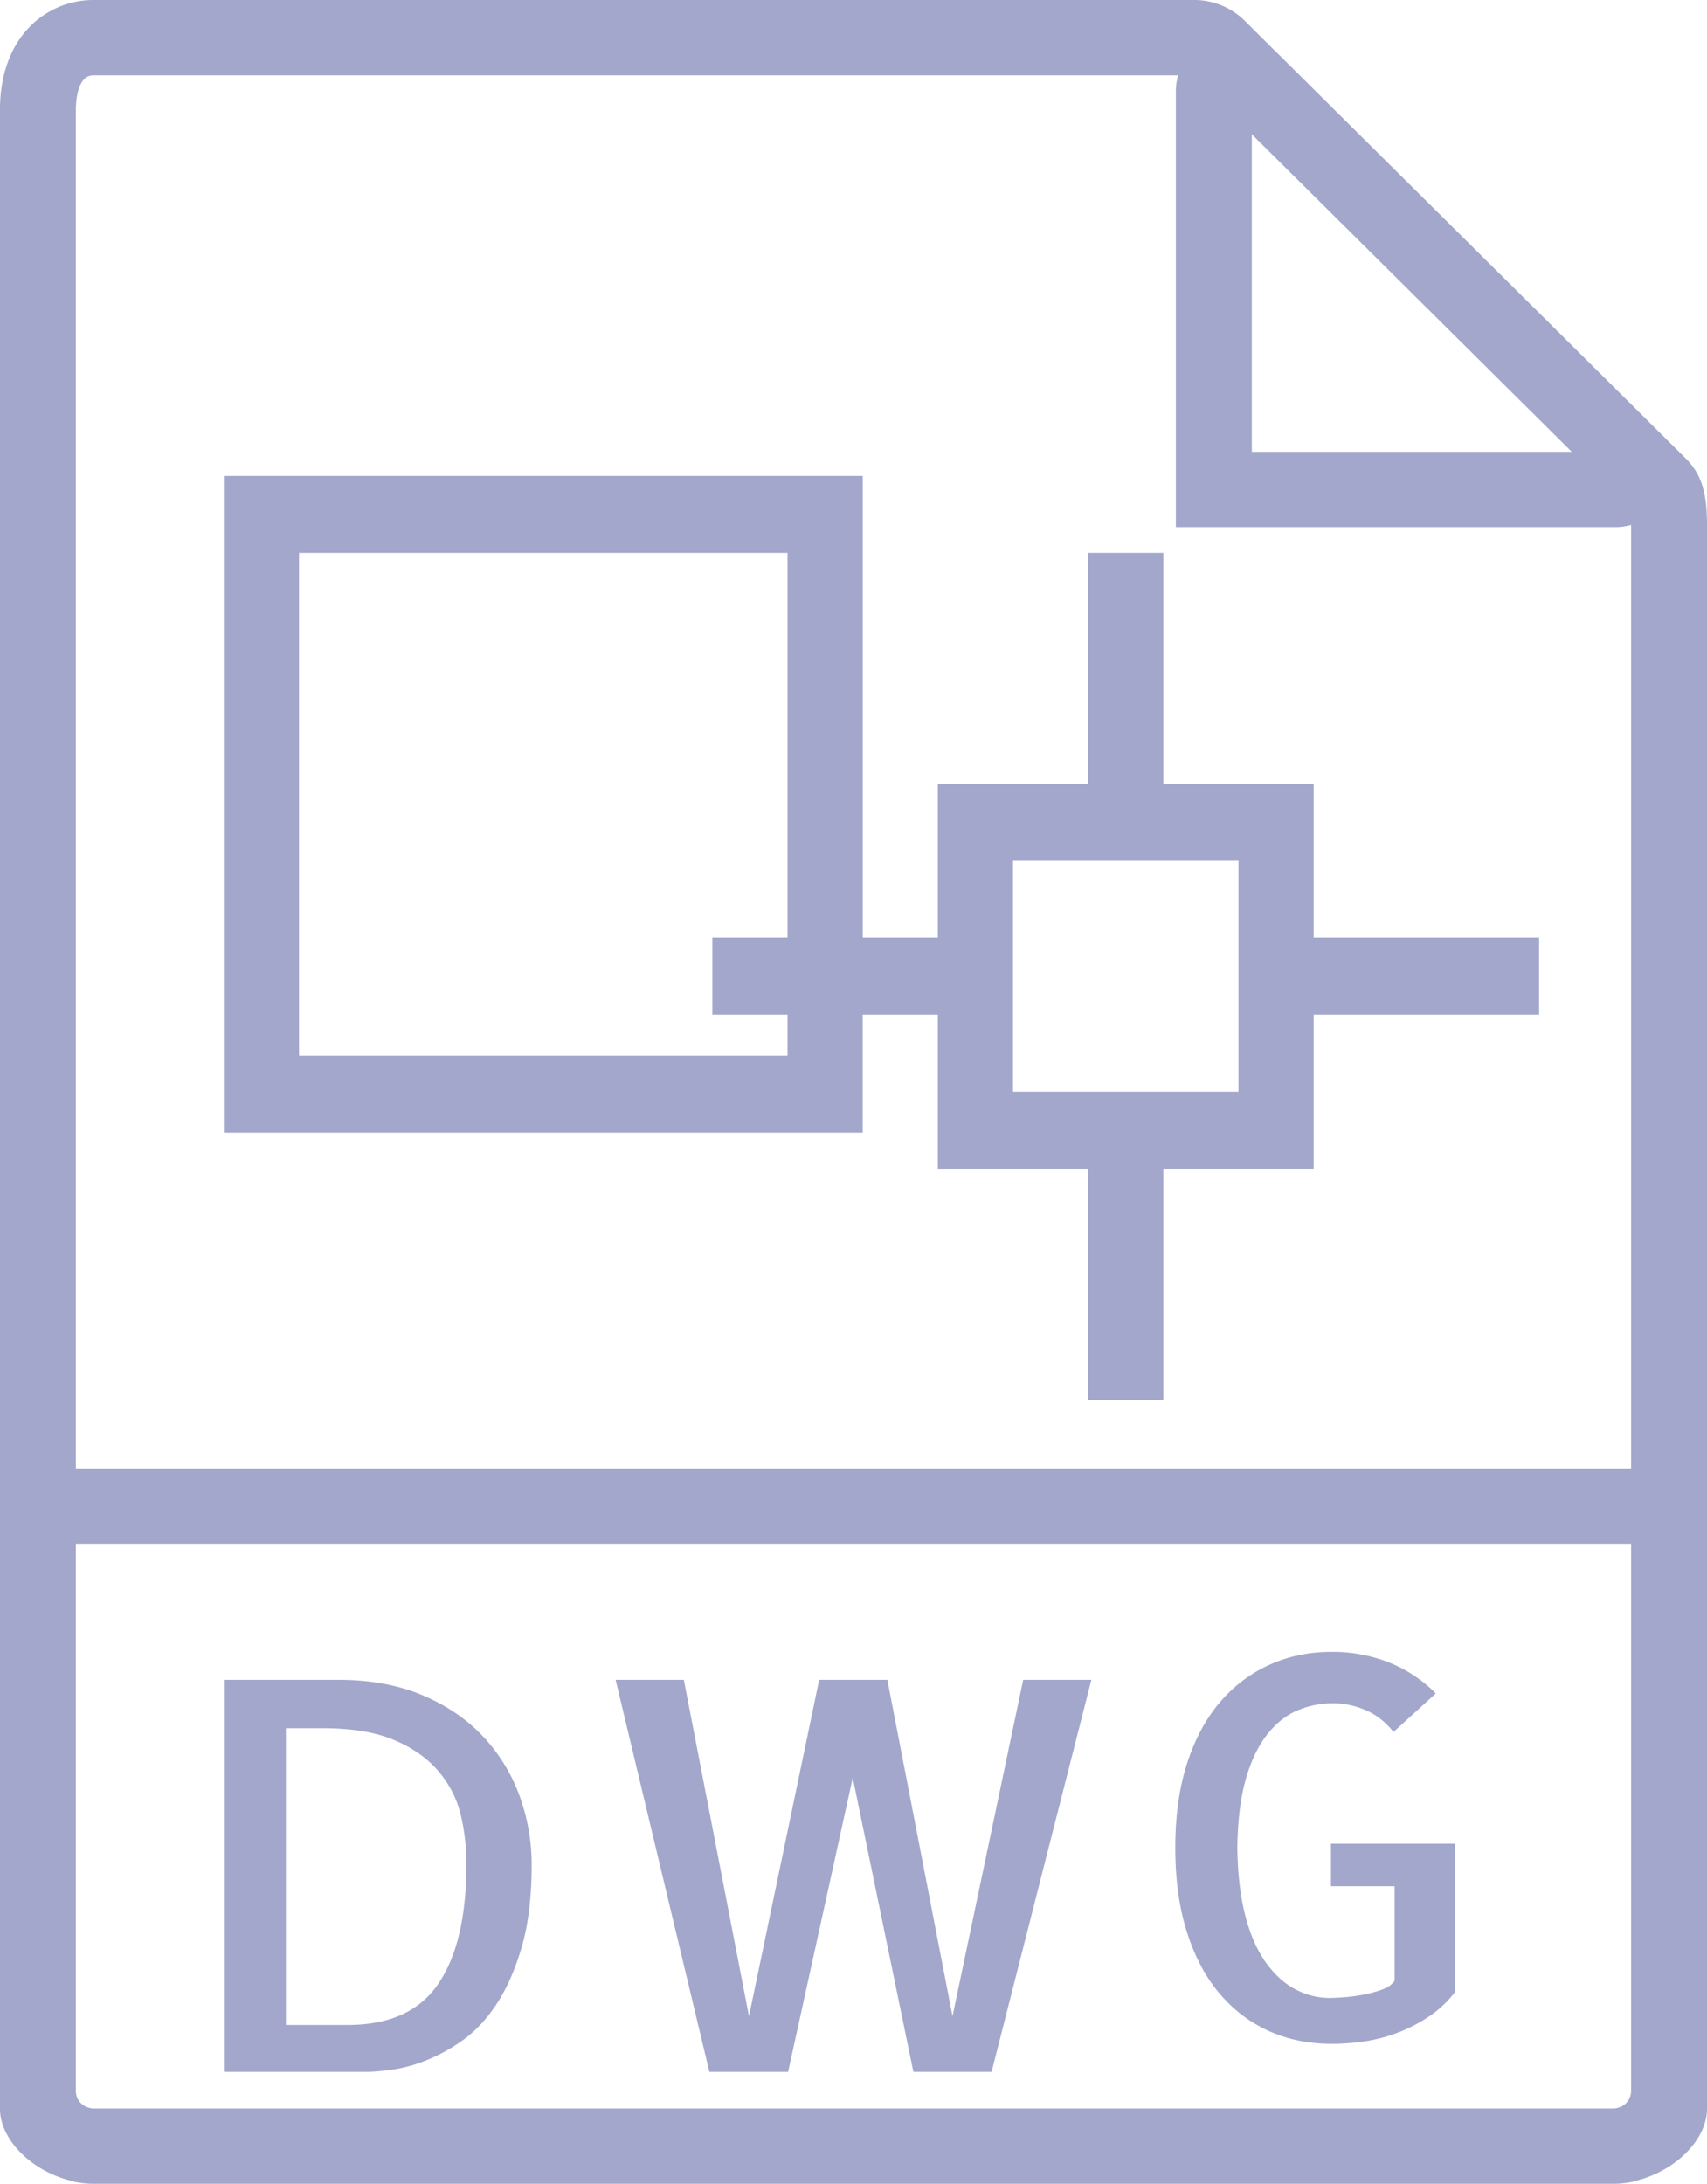 <svg viewBox="0 0 61 78" xmlns="http://www.w3.org/2000/svg"><g fill="#A2A7CB"><path d="M60.254 16.389l-1.044-1.036L45.524 1.776h-.003L44.481.741A2.568 2.568 0 0 0 42.678 0H3.338C1.73 0-.001 1.232-.001 3.935V75.31c0 1.127 1.143 2.224 2.493 2.568.068.018.132.043.2.057.214.041.43.064.646.064H57.66c.217 0 .432-.023.644-.064.069-.014.133-.04.2-.057C59.857 77.534 61 76.437 61 75.31V18.798c0-1.029-.125-1.791-.746-2.409zM44.733 4.794l11.434 11.344H44.733V4.794zM3.338 75.31c-.096 0-.183-.034-.268-.066a.619.619 0 0 1-.36-.557v-19.55h55.578v19.55a.619.619 0 0 1-.359.557c-.085.032-.172.066-.268.066H3.338zM2.71 52.448V3.935c0-.292.045-1.245.628-1.245H42.1c-.045.17-.079.344-.079.527v15.61h15.737c.183 0 .358-.033.529-.077l.001.048v33.65H2.71z"/><path d="M17.289 62.051c-.573-.62-1.294-1.119-2.163-1.49S13.249 60 12.103 60H8v14h5.157c.171 0 .436-.023.795-.068a5.338 5.338 0 0 0 1.183-.304 6.14 6.14 0 0 0 1.34-.713c.462-.316.878-.75 1.248-1.302.37-.551.675-1.235.916-2.052.24-.817.36-1.802.36-2.954 0-.836-.141-1.65-.424-2.44a6.214 6.214 0 0 0-1.286-2.117zm-1.619 8.795c-.665.988-1.75 1.481-3.253 1.481h-2.2v-10.6h1.294c1.06 0 1.923.143 2.588.428.665.285 1.193.659 1.58 1.122.389.462.65.978.787 1.547a7.48 7.48 0 0 1 .202 1.729c.002 1.874-.33 3.307-.998 4.293zm18.368 1.17L31.71 60h-2.437l-2.508 12.016L24.437 60H22l3.35 14h2.813l2.31-10.505L32.64 74h2.795L39 60h-2.436zm13.525-4.644h2.273v3.38c-.097.136-.249.24-.455.314s-.42.133-.645.177a7.218 7.218 0 0 1-1.209.12c-.436 0-.852-.104-1.246-.314s-.746-.533-1.055-.966c-.308-.433-.552-.99-.727-1.67-.176-.681-.27-1.486-.282-2.414.012-.954.109-1.758.291-2.414.182-.656.434-1.19.754-1.606.32-.416.685-.708 1.09-.882.406-.174.835-.26 1.283-.26.4 0 .788.082 1.163.243.376.16.71.42 1 .78l1.51-1.375a4.95 4.95 0 0 0-1.69-1.114 5.521 5.521 0 0 0-2.037-.37c-.788 0-1.521.15-2.2.454s-1.27.746-1.772 1.328c-.503.583-.898 1.31-1.182 2.182C42.142 63.838 42 64.85 42 66s.142 2.166.427 3.045c.284.879.678 1.61 1.182 2.19a4.955 4.955 0 0 0 1.763 1.32c.673.297 1.41.445 2.21.445.4 0 .803-.03 1.208-.092a5.632 5.632 0 0 0 2.273-.882 4 4 0 0 0 .937-.881v-5.292h-4.437v1.519zM46.943 28h-5.371v-8.25h-2.686V28h-5.372v5.5H30.83V17H7.999v23.464h22.83V36.25h2.685v5.5h5.372V50h2.686v-8.25h5.371v-5.5H55V33.5h-8.057V28zm-18.8 9.714H10.686V19.75h17.457V33.5h-2.686v2.75h2.686v1.465zM44.257 39H36.2v-8.25h8.057V39z"/></g></svg>
